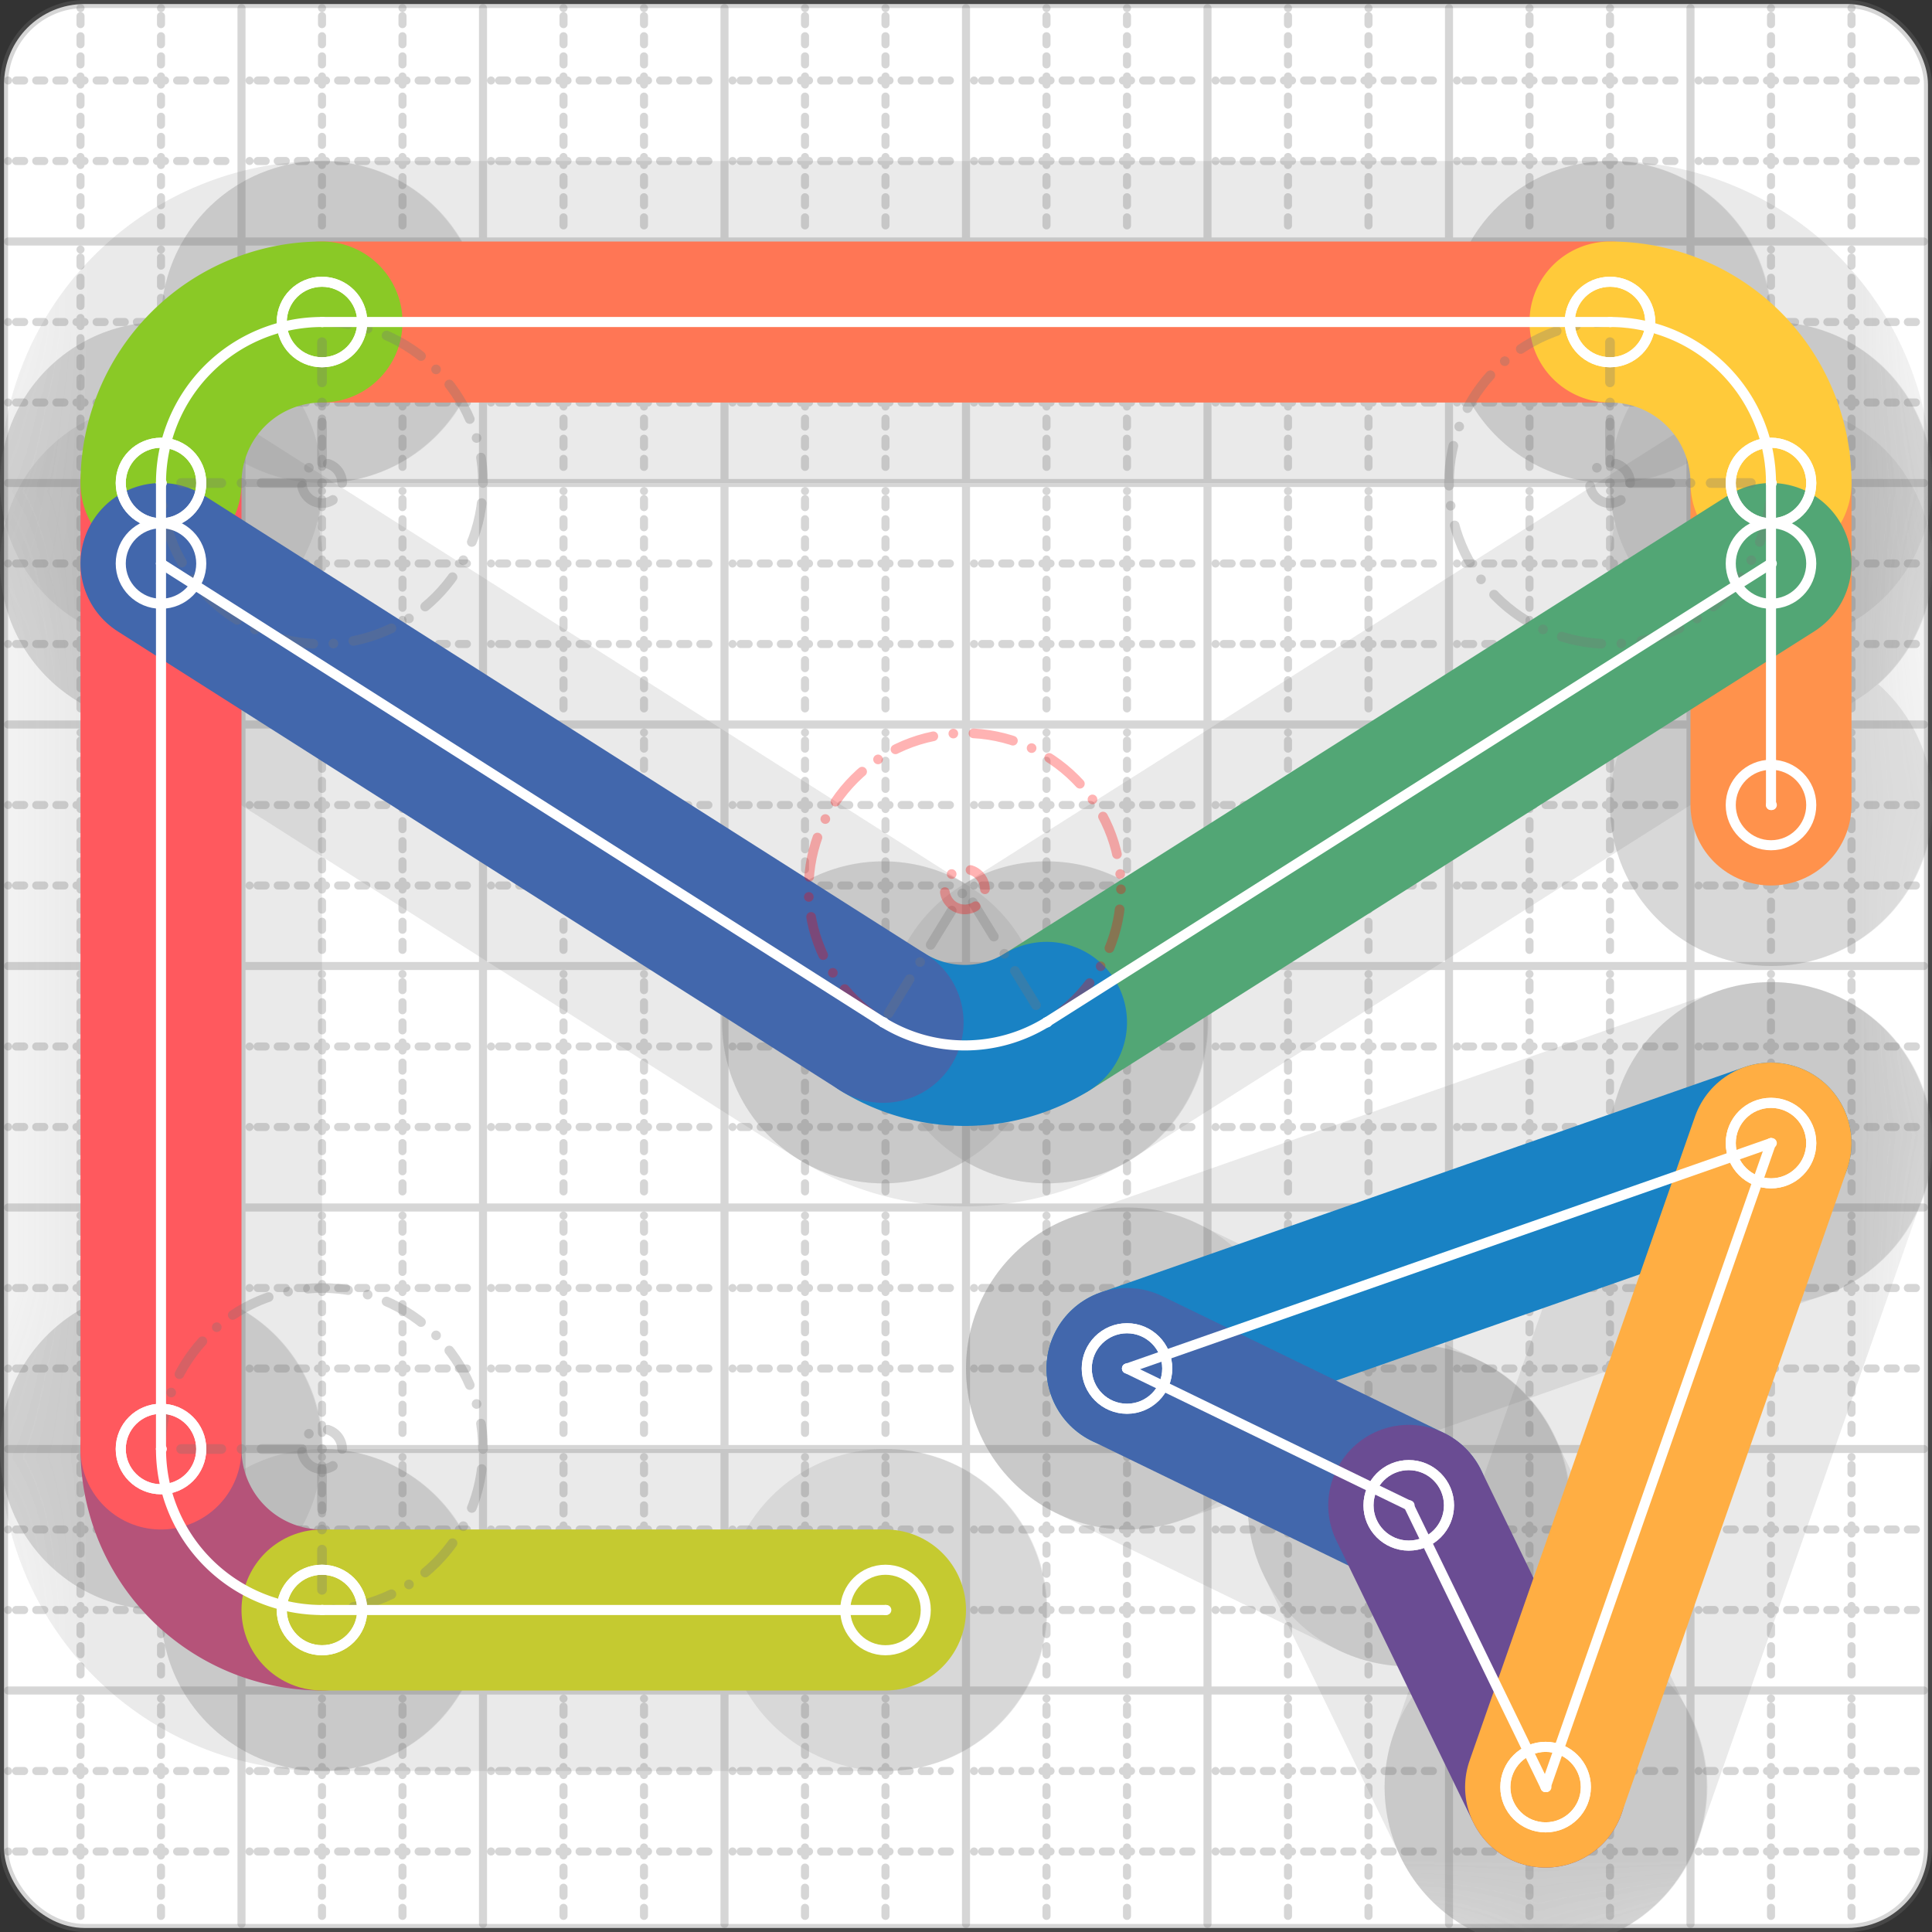 <svg xmlns="http://www.w3.org/2000/svg" width="24" height="24" viewBox="0 0 24 24" fill="none" stroke="currentColor" stroke-width="2" stroke-linecap="round" stroke-linejoin="round"><rect x="0" y="0" width="24" height="24" fill="#333333" stroke="none"/><style>
  @media screen and (prefers-color-scheme: light) {
    .svg-preview-grid-rect { fill: none }
  }
  @media screen and (prefers-color-scheme: dark) {
    .svg-preview-grid-rect { fill: none }
    .svg
    .svg-preview-grid-group,
    .svg-preview-radii-group,
    .svg-preview-shadow-mask-group,
    .svg-preview-shadow-group {
      stroke: #fff;
    }
  }
</style><g class="svg-preview-grid-group" stroke-linecap="butt" stroke-width="0.1" stroke="#777" stroke-opacity="0.3"><rect class="svg-preview-grid-rect" width="23.9" height="23.9" x="0.05" y="0.05" rx="1" fill="#fff"></rect><path stroke-dasharray="0 0.1 0.1 0.15 0.1 0.15 0.1 0.15 0.1 0.15 0.1 0.15 0.1 0.15 0.1 0.15 0.1 0.15 0.1 0.15 0.1 0.15 0.1 0.15 0 0.15" stroke-width="0.1" d="M0.1 1h23.8M1 0.1v23.8M0.1 2h23.8M2 0.1v23.8M0.1 4h23.8M4 0.1v23.8M0.1 5h23.8M5 0.1v23.8M0.1 7h23.8M7 0.1v23.8M0.1 8h23.8M8 0.1v23.8M0.1 10h23.8M10 0.1v23.8M0.1 11h23.8M11 0.1v23.8M0.1 13h23.8M13 0.1v23.8M0.1 14h23.8M14 0.1v23.8M0.1 16h23.8M16 0.1v23.8M0.1 17h23.8M17 0.1v23.8M0.1 19h23.8M19 0.1v23.8M0.1 20h23.8M20 0.1v23.8M0.1 22h23.8M22 0.1v23.8M0.1 23h23.8M23 0.1v23.8"></path><path d="M0.1 3h23.8M3 0.1v23.8M0.1 6h23.8M6 0.1v23.8M0.1 9h23.8M9 0.1v23.8M0.1 12h23.8M12 0.1v23.8M0.1 15h23.8M15 0.1v23.8M0.1 18h23.8M18 0.1v23.8M0.1 21h23.8M21 0.1v23.8"></path></g><g class="svg-preview-shadow-mask-group" stroke-width="4" stroke="#777" stroke-opacity="0.15"><mask id="svg-preview-shadow-mask-0" maskUnits="userSpaceOnUse" stroke-opacity="1" stroke-width="4" stroke="#000"><rect x="0" y="0" width="24" height="24" fill="#fff" stroke="none" rx="1"></rect><path d="M14 17h.01M22 14.2h.01"></path></mask><mask id="svg-preview-shadow-mask-1" maskUnits="userSpaceOnUse" stroke-opacity="1" stroke-width="4" stroke="#000"><rect x="0" y="0" width="24" height="24" fill="#fff" stroke="none" rx="1"></rect><path d="M17.5 18.7h.01M14 17h.01"></path></mask><mask id="svg-preview-shadow-mask-2" maskUnits="userSpaceOnUse" stroke-opacity="1" stroke-width="4" stroke="#000"><rect x="0" y="0" width="24" height="24" fill="#fff" stroke="none" rx="1"></rect><path d="M19.2 22.2h.01M17.5 18.7h.01"></path></mask><mask id="svg-preview-shadow-mask-3" maskUnits="userSpaceOnUse" stroke-opacity="1" stroke-width="4" stroke="#000"><rect x="0" y="0" width="24" height="24" fill="#fff" stroke="none" rx="1"></rect><path d="M2 18h.01M4 20h.01"></path></mask><mask id="svg-preview-shadow-mask-4" maskUnits="userSpaceOnUse" stroke-opacity="1" stroke-width="4" stroke="#000"><rect x="0" y="0" width="24" height="24" fill="#fff" stroke="none" rx="1"></rect><path d="M2 6h.01M2 18h.01"></path></mask><mask id="svg-preview-shadow-mask-5" maskUnits="userSpaceOnUse" stroke-opacity="1" stroke-width="4" stroke="#000"><rect x="0" y="0" width="24" height="24" fill="#fff" stroke="none" rx="1"></rect><path d="M20 4h.01M4 4h.01"></path></mask><mask id="svg-preview-shadow-mask-6" maskUnits="userSpaceOnUse" stroke-opacity="1" stroke-width="4" stroke="#000"><rect x="0" y="0" width="24" height="24" fill="#fff" stroke="none" rx="1"></rect><path d="M22 10h.01M22 6h.01"></path></mask><mask id="svg-preview-shadow-mask-7" maskUnits="userSpaceOnUse" stroke-opacity="1" stroke-width="4" stroke="#000"><rect x="0" y="0" width="24" height="24" fill="#fff" stroke="none" rx="1"></rect><path d="M22 14.2h.01M19.2 22.2h.01"></path></mask><mask id="svg-preview-shadow-mask-8" maskUnits="userSpaceOnUse" stroke-opacity="1" stroke-width="4" stroke="#000"><rect x="0" y="0" width="24" height="24" fill="#fff" stroke="none" rx="1"></rect><path d="M22 6h.01M20 4h.01"></path></mask><mask id="svg-preview-shadow-mask-9" maskUnits="userSpaceOnUse" stroke-opacity="1" stroke-width="4" stroke="#000"><rect x="0" y="0" width="24" height="24" fill="#fff" stroke="none" rx="1"></rect><path d="M4 20h.01M11 20h.01"></path></mask><mask id="svg-preview-shadow-mask-10" maskUnits="userSpaceOnUse" stroke-opacity="1" stroke-width="4" stroke="#000"><rect x="0" y="0" width="24" height="24" fill="#fff" stroke="none" rx="1"></rect><path d="M4 4h.01M2 6h.01"></path></mask><mask id="svg-preview-shadow-mask-11" maskUnits="userSpaceOnUse" stroke-opacity="1" stroke-width="4" stroke="#000"><rect x="0" y="0" width="24" height="24" fill="#fff" stroke="none" rx="1"></rect><path d="M22 7h.01M13 12.7h.01M10.97 12.7h.01M2 7h.01"></path></mask></g><g class="svg-preview-shadow-group" stroke-width="4" stroke="#777" stroke-opacity="0.15"><path mask="url(#svg-preview-shadow-mask-0)" d="M 14 17 L 22 14.2"></path><path mask="url(#svg-preview-shadow-mask-1)" d="M 17.5 18.7 L 14 17"></path><path mask="url(#svg-preview-shadow-mask-2)" d="M 19.2 22.2 L 17.5 18.7"></path><path mask="url(#svg-preview-shadow-mask-3)" d="M 2 18 A2 2 0 0 0 4 20"></path><path mask="url(#svg-preview-shadow-mask-4)" d="M 2 6 L 2 18"></path><path mask="url(#svg-preview-shadow-mask-5)" d="M 20 4 L 4 4"></path><path mask="url(#svg-preview-shadow-mask-6)" d="M 22 10 L 22 6"></path><path mask="url(#svg-preview-shadow-mask-7)" d="M 22 14.2 L 19.2 22.2"></path><path mask="url(#svg-preview-shadow-mask-8)" d="M 22 6 A2 2 0 0 0 20 4"></path><path mask="url(#svg-preview-shadow-mask-9)" d="M 4 20 L 11 20"></path><path mask="url(#svg-preview-shadow-mask-10)" d="M 4 4 A2 2 0 0 0 2 6"></path><path mask="url(#svg-preview-shadow-mask-11)" d="M 22 7 L 13 12.7"></path><path mask="url(#svg-preview-shadow-mask-11)" d="M 13 12.7 A1.94 1.94 0 0 1 10.97 12.7"></path><path mask="url(#svg-preview-shadow-mask-11)" d="M 10.97 12.7 L 2 7"></path><path d="M14 17h.01M22 14.2h.01M17.5 18.7h.01M19.2 22.2h.01M2 18h.01M4 20h.01M2 6h.01M20 4h.01M4 4h.01M22 10h.01M22 6h.01M11 20h.01M22 7h.01M13 12.7h.01M10.97 12.7h.01M2 7h.01"></path></g><g class="svg-preview-handles-group" stroke-width="0.12" stroke="#777" stroke-opacity="0.6"></g><g class="svg-preview-colored-path-group"><path d="M 14 17 L 22 14.2" stroke="#1982c4"></path><path d="M 17.5 18.7 L 14 17" stroke="#4267AC"></path><path d="M 19.2 22.2 L 17.5 18.7" stroke="#6a4c93"></path><path d="M 2 18 A2 2 0 0 0 4 20" stroke="#B55379"></path><path d="M 2 6 L 2 18" stroke="#FF595E"></path><path d="M 20 4 L 4 4" stroke="#FF7655"></path><path d="M 22 10 L 22 6" stroke="#ff924c"></path><path d="M 22 14.2 L 19.2 22.2" stroke="#FFAE43"></path><path d="M 22 6 A2 2 0 0 0 20 4" stroke="#ffca3a"></path><path d="M 4 20 L 11 20" stroke="#C5CA30"></path><path d="M 4 4 A2 2 0 0 0 2 6" stroke="#8ac926"></path><path d="M 22 7 L 13 12.7" stroke="#52A675"></path><path d="M 13 12.7 A1.94 1.94 0 0 1 10.97 12.7" stroke="#1982c4"></path><path d="M 10.97 12.7 L 2 7" stroke="#4267AC"></path></g><g class="svg-preview-radii-group" stroke-width="0.12" stroke-dasharray="0 0.25 0.25" stroke="#777" stroke-opacity="0.3"><path d="M2 18 4 18 4 20"></path><circle cy="18" cx="4" r="0.25" stroke-dasharray="0"></circle><circle cy="18" cx="4" r="2"></circle><path d="M22 6 20 6 20 4"></path><circle cy="6" cx="20" r="0.25" stroke-dasharray="0"></circle><circle cy="6" cx="20" r="2"></circle><path d="M4 4 4 6 2 6"></path><circle cy="6" cx="4" r="0.25" stroke-dasharray="0"></circle><circle cy="6" cx="4" r="2"></circle><path d="M13 12.7 11.985 11.047 10.97 12.7"></path><circle cy="11.047" cx="11.985" r="0.25" stroke-dasharray="0" stroke="red"></circle><circle cy="11.047" cx="11.985" r="1.94" stroke="red"></circle></g><g class="svg-preview-control-path-marker-mask-group" stroke-width="1" stroke="#000"><mask id="svg-preview-control-path-marker-mask-0" maskUnits="userSpaceOnUse"><rect x="0" y="0" width="24" height="24" fill="#fff" stroke="none" rx="1"></rect><path d="M14 17h.01"></path><path d="M22 14.2h.01"></path></mask><mask id="svg-preview-control-path-marker-mask-1" maskUnits="userSpaceOnUse"><rect x="0" y="0" width="24" height="24" fill="#fff" stroke="none" rx="1"></rect><path d="M17.5 18.7h.01"></path><path d="M14 17h.01"></path></mask><mask id="svg-preview-control-path-marker-mask-2" maskUnits="userSpaceOnUse"><rect x="0" y="0" width="24" height="24" fill="#fff" stroke="none" rx="1"></rect><path d="M19.2 22.2h.01"></path><path d="M17.5 18.7h.01"></path></mask><mask id="svg-preview-control-path-marker-mask-3" maskUnits="userSpaceOnUse"><rect x="0" y="0" width="24" height="24" fill="#fff" stroke="none" rx="1"></rect><path d="M2 18h.01"></path><path d="M4 20h.01"></path></mask><mask id="svg-preview-control-path-marker-mask-4" maskUnits="userSpaceOnUse"><rect x="0" y="0" width="24" height="24" fill="#fff" stroke="none" rx="1"></rect><path d="M2 6h.01"></path><path d="M2 18h.01"></path></mask><mask id="svg-preview-control-path-marker-mask-5" maskUnits="userSpaceOnUse"><rect x="0" y="0" width="24" height="24" fill="#fff" stroke="none" rx="1"></rect><path d="M20 4h.01"></path><path d="M4 4h.01"></path></mask><mask id="svg-preview-control-path-marker-mask-6" maskUnits="userSpaceOnUse"><rect x="0" y="0" width="24" height="24" fill="#fff" stroke="none" rx="1"></rect><path d="M22 10h.01"></path><path d="M22 6h.01"></path></mask><mask id="svg-preview-control-path-marker-mask-7" maskUnits="userSpaceOnUse"><rect x="0" y="0" width="24" height="24" fill="#fff" stroke="none" rx="1"></rect><path d="M22 14.2h.01"></path><path d="M19.2 22.2h.01"></path></mask><mask id="svg-preview-control-path-marker-mask-8" maskUnits="userSpaceOnUse"><rect x="0" y="0" width="24" height="24" fill="#fff" stroke="none" rx="1"></rect><path d="M22 6h.01"></path><path d="M20 4h.01"></path></mask><mask id="svg-preview-control-path-marker-mask-9" maskUnits="userSpaceOnUse"><rect x="0" y="0" width="24" height="24" fill="#fff" stroke="none" rx="1"></rect><path d="M4 20h.01"></path><path d="M11 20h.01"></path></mask><mask id="svg-preview-control-path-marker-mask-10" maskUnits="userSpaceOnUse"><rect x="0" y="0" width="24" height="24" fill="#fff" stroke="none" rx="1"></rect><path d="M4 4h.01"></path><path d="M2 6h.01"></path></mask><mask id="svg-preview-control-path-marker-mask-11" maskUnits="userSpaceOnUse"><rect x="0" y="0" width="24" height="24" fill="#fff" stroke="none" rx="1"></rect><path d="M22 7h.01"></path><path d="M13 12.7h.01"></path></mask><mask id="svg-preview-control-path-marker-mask-12" maskUnits="userSpaceOnUse"><rect x="0" y="0" width="24" height="24" fill="#fff" stroke="none" rx="1"></rect><path d="M13 12.7h.01"></path><path d="M10.97 12.7h.01"></path></mask><mask id="svg-preview-control-path-marker-mask-13" maskUnits="userSpaceOnUse"><rect x="0" y="0" width="24" height="24" fill="#fff" stroke="none" rx="1"></rect><path d="M10.97 12.7h.01"></path><path d="M2 7h.01"></path></mask></g><g class="svg-preview-control-path-group" stroke="#fff" stroke-width="0.125"><path mask="url(#svg-preview-control-path-marker-mask-0)" d="M 14 17 L 22 14.2"></path><path mask="url(#svg-preview-control-path-marker-mask-1)" d="M 17.5 18.7 L 14 17"></path><path mask="url(#svg-preview-control-path-marker-mask-2)" d="M 19.2 22.2 L 17.5 18.7"></path><path mask="url(#svg-preview-control-path-marker-mask-3)" d="M 2 18 A2 2 0 0 0 4 20"></path><path mask="url(#svg-preview-control-path-marker-mask-4)" d="M 2 6 L 2 18"></path><path mask="url(#svg-preview-control-path-marker-mask-5)" d="M 20 4 L 4 4"></path><path mask="url(#svg-preview-control-path-marker-mask-6)" d="M 22 10 L 22 6"></path><path mask="url(#svg-preview-control-path-marker-mask-7)" d="M 22 14.2 L 19.2 22.2"></path><path mask="url(#svg-preview-control-path-marker-mask-8)" d="M 22 6 A2 2 0 0 0 20 4"></path><path mask="url(#svg-preview-control-path-marker-mask-9)" d="M 4 20 L 11 20"></path><path mask="url(#svg-preview-control-path-marker-mask-10)" d="M 4 4 A2 2 0 0 0 2 6"></path><path mask="url(#svg-preview-control-path-marker-mask-11)" d="M 22 7 L 13 12.7"></path><path mask="url(#svg-preview-control-path-marker-mask-12)" d="M 13 12.7 A1.94 1.94 0 0 1 10.97 12.7"></path><path mask="url(#svg-preview-control-path-marker-mask-13)" d="M 10.97 12.7 L 2 7"></path></g><g class="svg-preview-control-path-marker-group" stroke="#fff" stroke-width="0.125"><path d="M14 17h.01M22 14.2h.01M17.5 18.7h.01M14 17h.01M19.2 22.2h.01M17.5 18.7h.01M2 18h.01M4 20h.01M2 6h.01M2 18h.01M20 4h.01M4 4h.01M22 10h.01M22 6h.01M22 14.2h.01M19.2 22.2h.01M22 6h.01M20 4h.01M4 20h.01M11 20h.01M4 4h.01M2 6h.01M22 7h.01M13 12.7h.01M13 12.7h.01M10.97 12.7h.01M10.97 12.7h.01M2 7h.01"></path><circle cx="14" cy="17" r="0.5"></circle><circle cx="22" cy="14.2" r="0.5"></circle><circle cx="17.5" cy="18.7" r="0.5"></circle><circle cx="14" cy="17" r="0.5"></circle><circle cx="19.2" cy="22.2" r="0.5"></circle><circle cx="17.5" cy="18.7" r="0.5"></circle><circle cx="2" cy="18" r="0.5"></circle><circle cx="4" cy="20" r="0.5"></circle><circle cx="2" cy="6" r="0.5"></circle><circle cx="2" cy="18" r="0.5"></circle><circle cx="20" cy="4" r="0.5"></circle><circle cx="4" cy="4" r="0.5"></circle><circle cx="22" cy="10" r="0.5"></circle><circle cx="22" cy="6" r="0.5"></circle><circle cx="22" cy="14.2" r="0.5"></circle><circle cx="19.2" cy="22.2" r="0.5"></circle><circle cx="22" cy="6" r="0.5"></circle><circle cx="20" cy="4" r="0.5"></circle><circle cx="4" cy="20" r="0.5"></circle><circle cx="11" cy="20" r="0.5"></circle><circle cx="4" cy="4" r="0.5"></circle><circle cx="2" cy="6" r="0.5"></circle><circle cx="22" cy="7" r="0.5"></circle><circle cx="2" cy="7" r="0.5"></circle></g><g class="svg-preview-handles-group" stroke-width="0.12" stroke="#FFF" stroke-opacity="0.3"></g></svg>